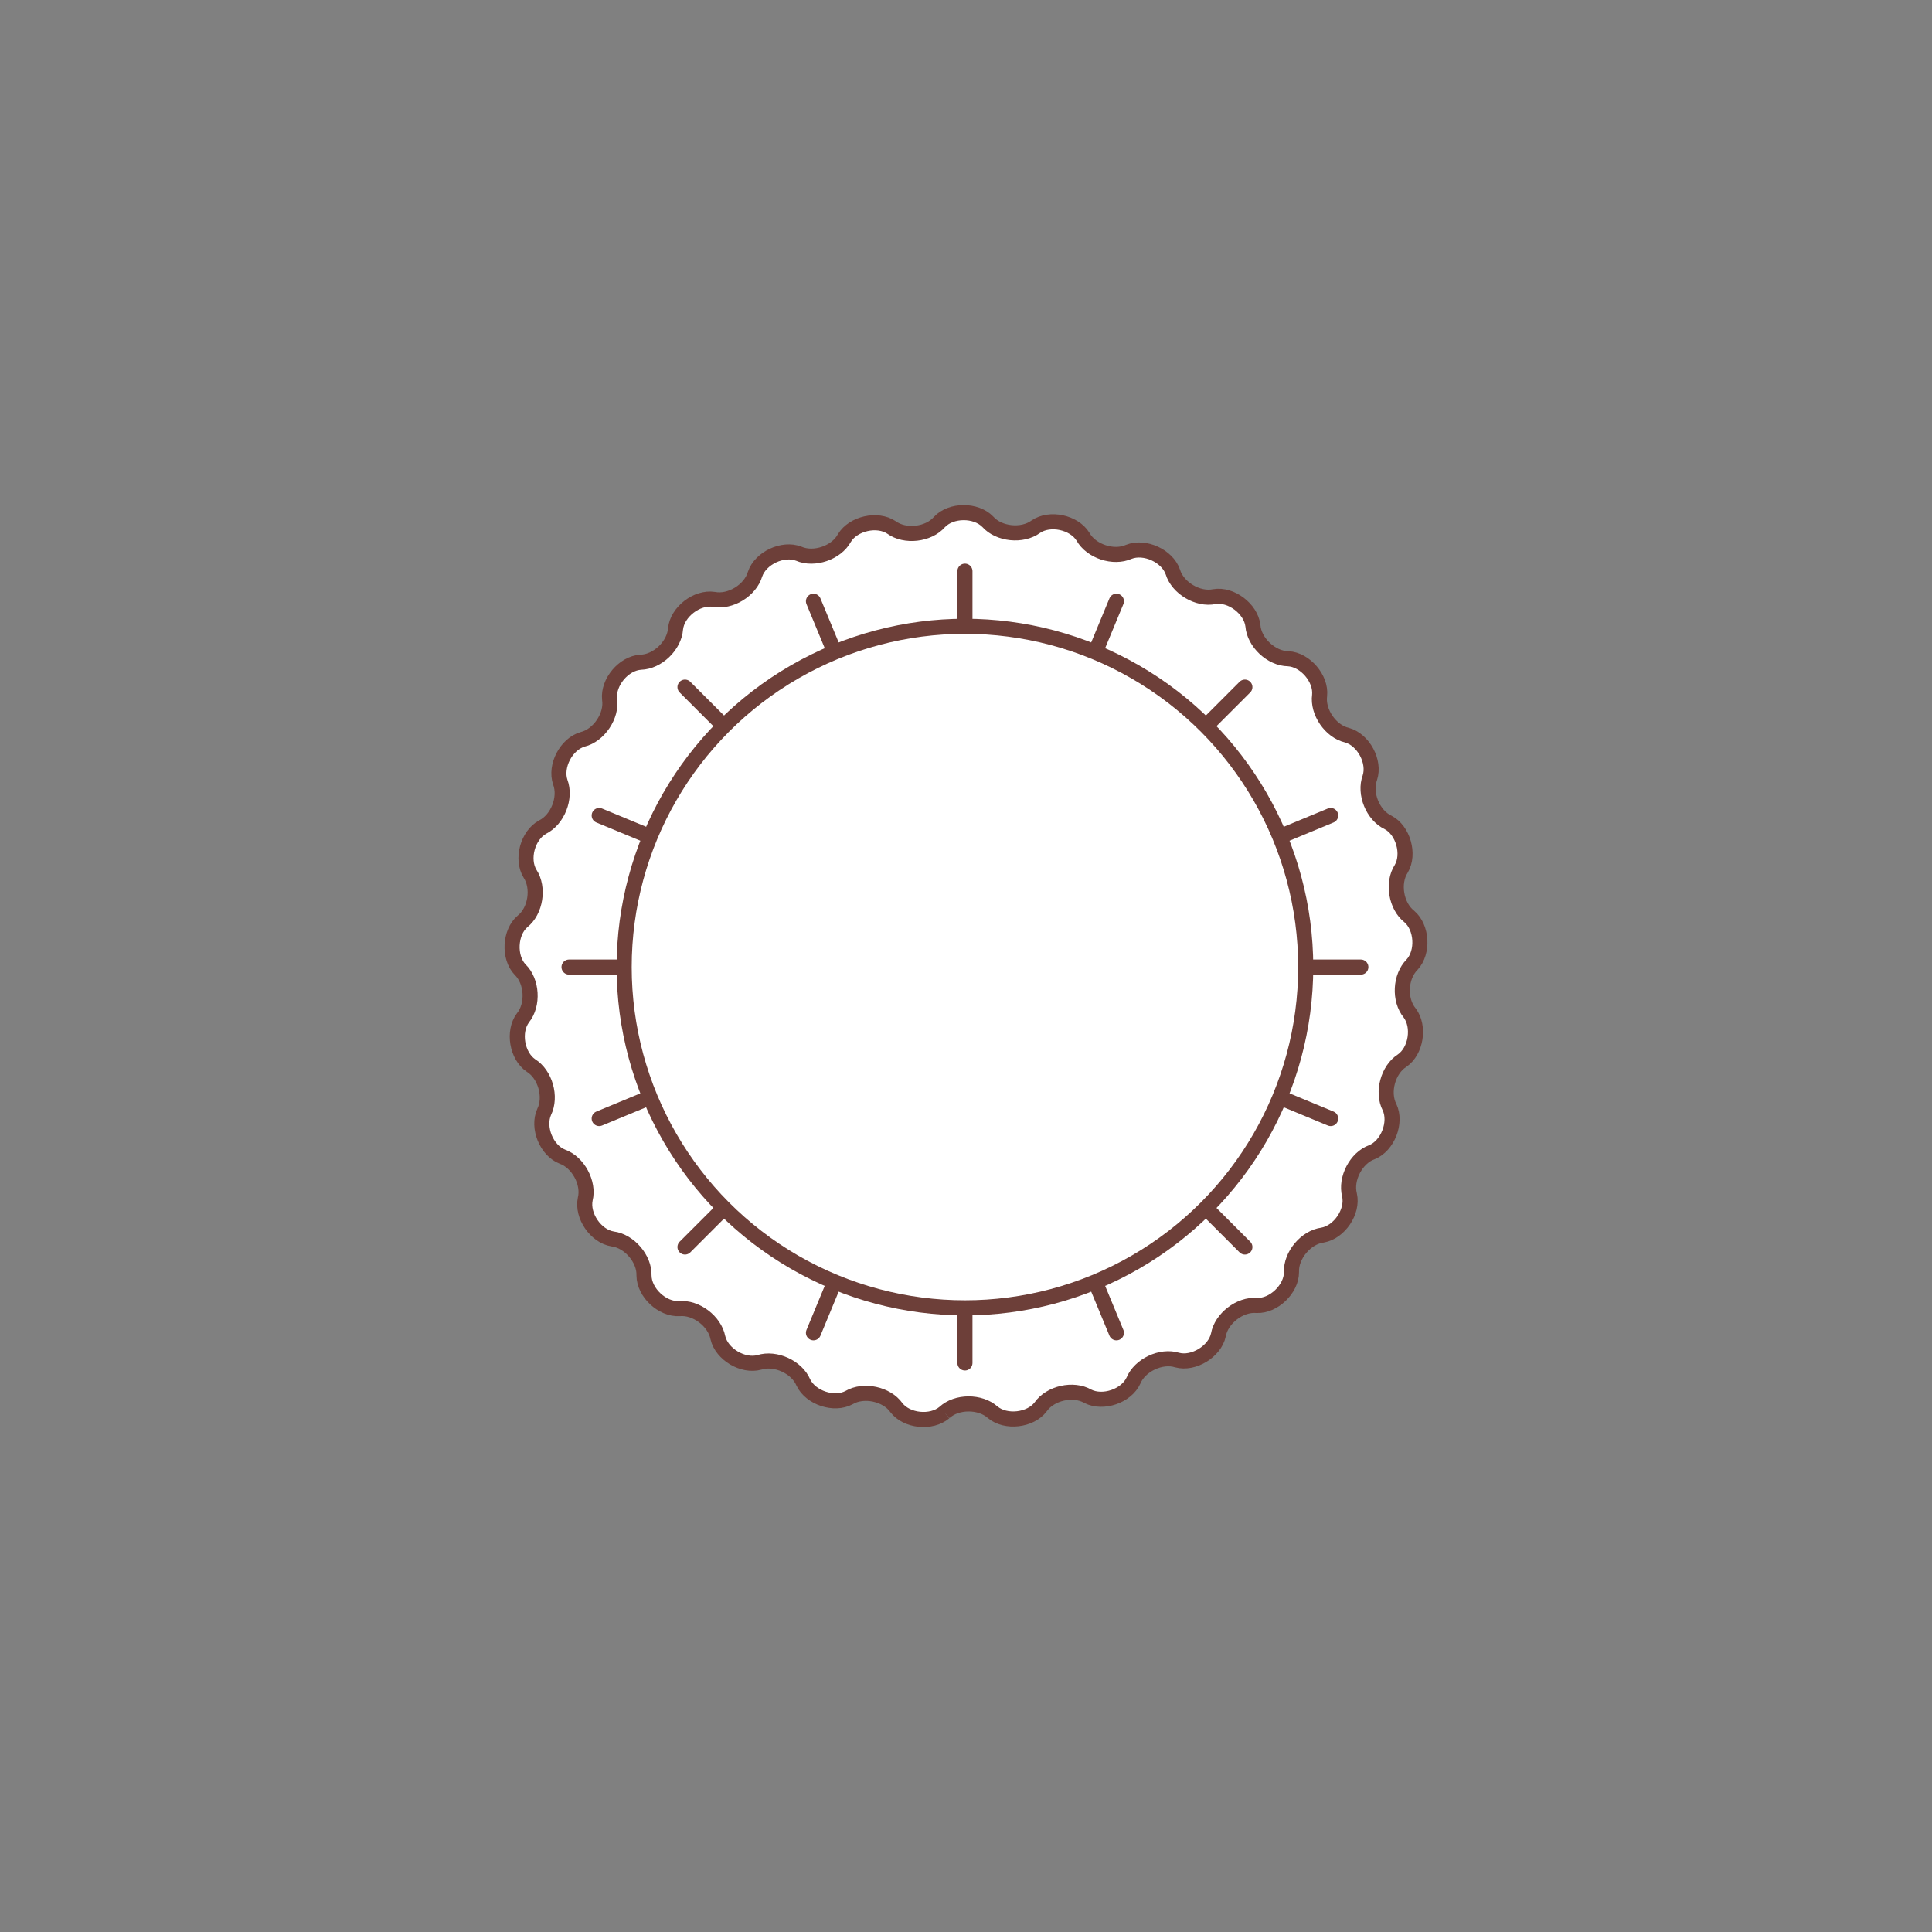 <?xml version="1.0" encoding="UTF-8"?> <svg xmlns="http://www.w3.org/2000/svg" id="Livello_1" data-name="Livello 1" viewBox="0 0 226.77 226.77"><rect x="0" y="0" width="226.77" height="226.77" fill="#808080" stroke="none"/><defs><style> .cls-1 { fill: #fff; } .cls-1, .cls-2 { stroke: #6d3f39; stroke-width: 1.77px; } .cls-2 { fill: none; stroke-linecap: round; } </style></defs><path class="cls-1" d="M110.85,165.8c1.43-1.34,4.2-1.35,5.67-.03,1.54,1.28,4.43.95,5.63-.64,1.13-1.62,3.83-2.22,5.53-1.24,1.79.91,4.53-.03,5.36-1.84.75-1.82,3.26-3,5.13-2.41,1.92.52,4.42-1.01,4.84-2.95.34-1.94,2.54-3.63,4.49-3.46,1.98.1,4.1-1.93,4.09-3.92-.08-1.97,1.7-4.09,3.65-4.34,1.98-.35,3.6-2.76,3.16-4.71-.5-1.9.78-4.36,2.63-5.02,1.85-.74,2.92-3.48,2.07-5.28-.91-1.75-.18-4.42,1.48-5.47,1.64-1.13,2.09-4,.88-5.6-1.26-1.53-1.12-4.26.28-5.66,1.36-1.47,1.19-4.37-.33-5.66-1.55-1.21-2.01-3.94-.94-5.59,1.02-1.71.22-4.54-1.55-5.45-1.78-.84-2.82-3.4-2.13-5.25.62-1.89-.75-4.45-2.69-4.99-1.92-.44-3.48-2.72-3.21-4.67.2-1.98-1.69-4.19-3.69-4.3-1.97-.02-3.99-1.91-4.14-3.88-.23-1.98-2.57-3.75-4.53-3.41-1.92.4-4.3-1.01-4.87-2.9-.65-1.88-3.29-3.09-5.16-2.36-1.79.81-4.42-.05-5.38-1.77-1.05-1.7-3.89-2.31-5.54-1.18-1.59,1.17-4.34.89-5.64-.58-1.4-1.44-4.31-1.42-5.67.03-1.29,1.49-4.04,1.8-5.63.64-1.66-1.11-4.49-.47-5.53,1.24-.93,1.73-3.55,2.63-5.36,1.84-1.86-.72-4.49.51-5.13,2.41-.56,1.9-2.9,3.33-4.84,2.95-1.98-.3-4.28,1.47-4.49,3.46-.14,1.98-2.12,3.87-4.09,3.92-1.99.12-3.86,2.34-3.65,4.34.3,1.93-1.24,4.24-3.16,4.71-1.92.55-3.27,3.12-2.63,5.02.7,1.85-.3,4.4-2.07,5.28-1.76.96-2.52,3.76-1.48,5.47,1.09,1.65.66,4.38-.88,5.6-1.51,1.29-1.65,4.23-.28,5.66,1.41,1.36,1.58,4.12.33,5.66-1.2,1.6-.71,4.47.94,5.59,1.68,1.05,2.42,3.68,1.55,5.45-.82,1.83.27,4.52,2.13,5.25,1.86.66,3.17,3.1,2.69,4.99-.4,1.96,1.24,4.35,3.21,4.67,1.96.24,3.76,2.34,3.69,4.3.02,2,2.14,3.99,4.14,3.88,1.97-.18,4.15,1.47,4.53,3.41.45,1.95,2.95,3.43,4.87,2.9,1.88-.6,4.4.55,5.16,2.36.87,1.81,3.63,2.72,5.38,1.77,1.7-1,4.41-.42,5.54,1.18,1.21,1.58,4.1,1.88,5.64.58"></path><line class="cls-2" x1="113.26" y1="67.04" x2="113.26" y2="159.98"></line><line class="cls-2" x1="159.73" y1="113.51" x2="66.79" y2="113.51"></line><line class="cls-2" x1="146.12" y1="80.65" x2="80.4" y2="146.37"></line><line class="cls-2" x1="146.12" y1="146.37" x2="80.4" y2="80.65"></line><line class="cls-2" x1="95.48" y1="70.57" x2="131.04" y2="156.44"></line><line class="cls-2" x1="156.19" y1="95.72" x2="70.33" y2="131.29"></line><line class="cls-2" x1="131.04" y1="70.57" x2="95.48" y2="156.44"></line><line class="cls-2" x1="156.19" y1="131.29" x2="70.33" y2="95.72"></line><circle class="cls-1" cx="113.26" cy="113.51" r="40"></circle></svg> 